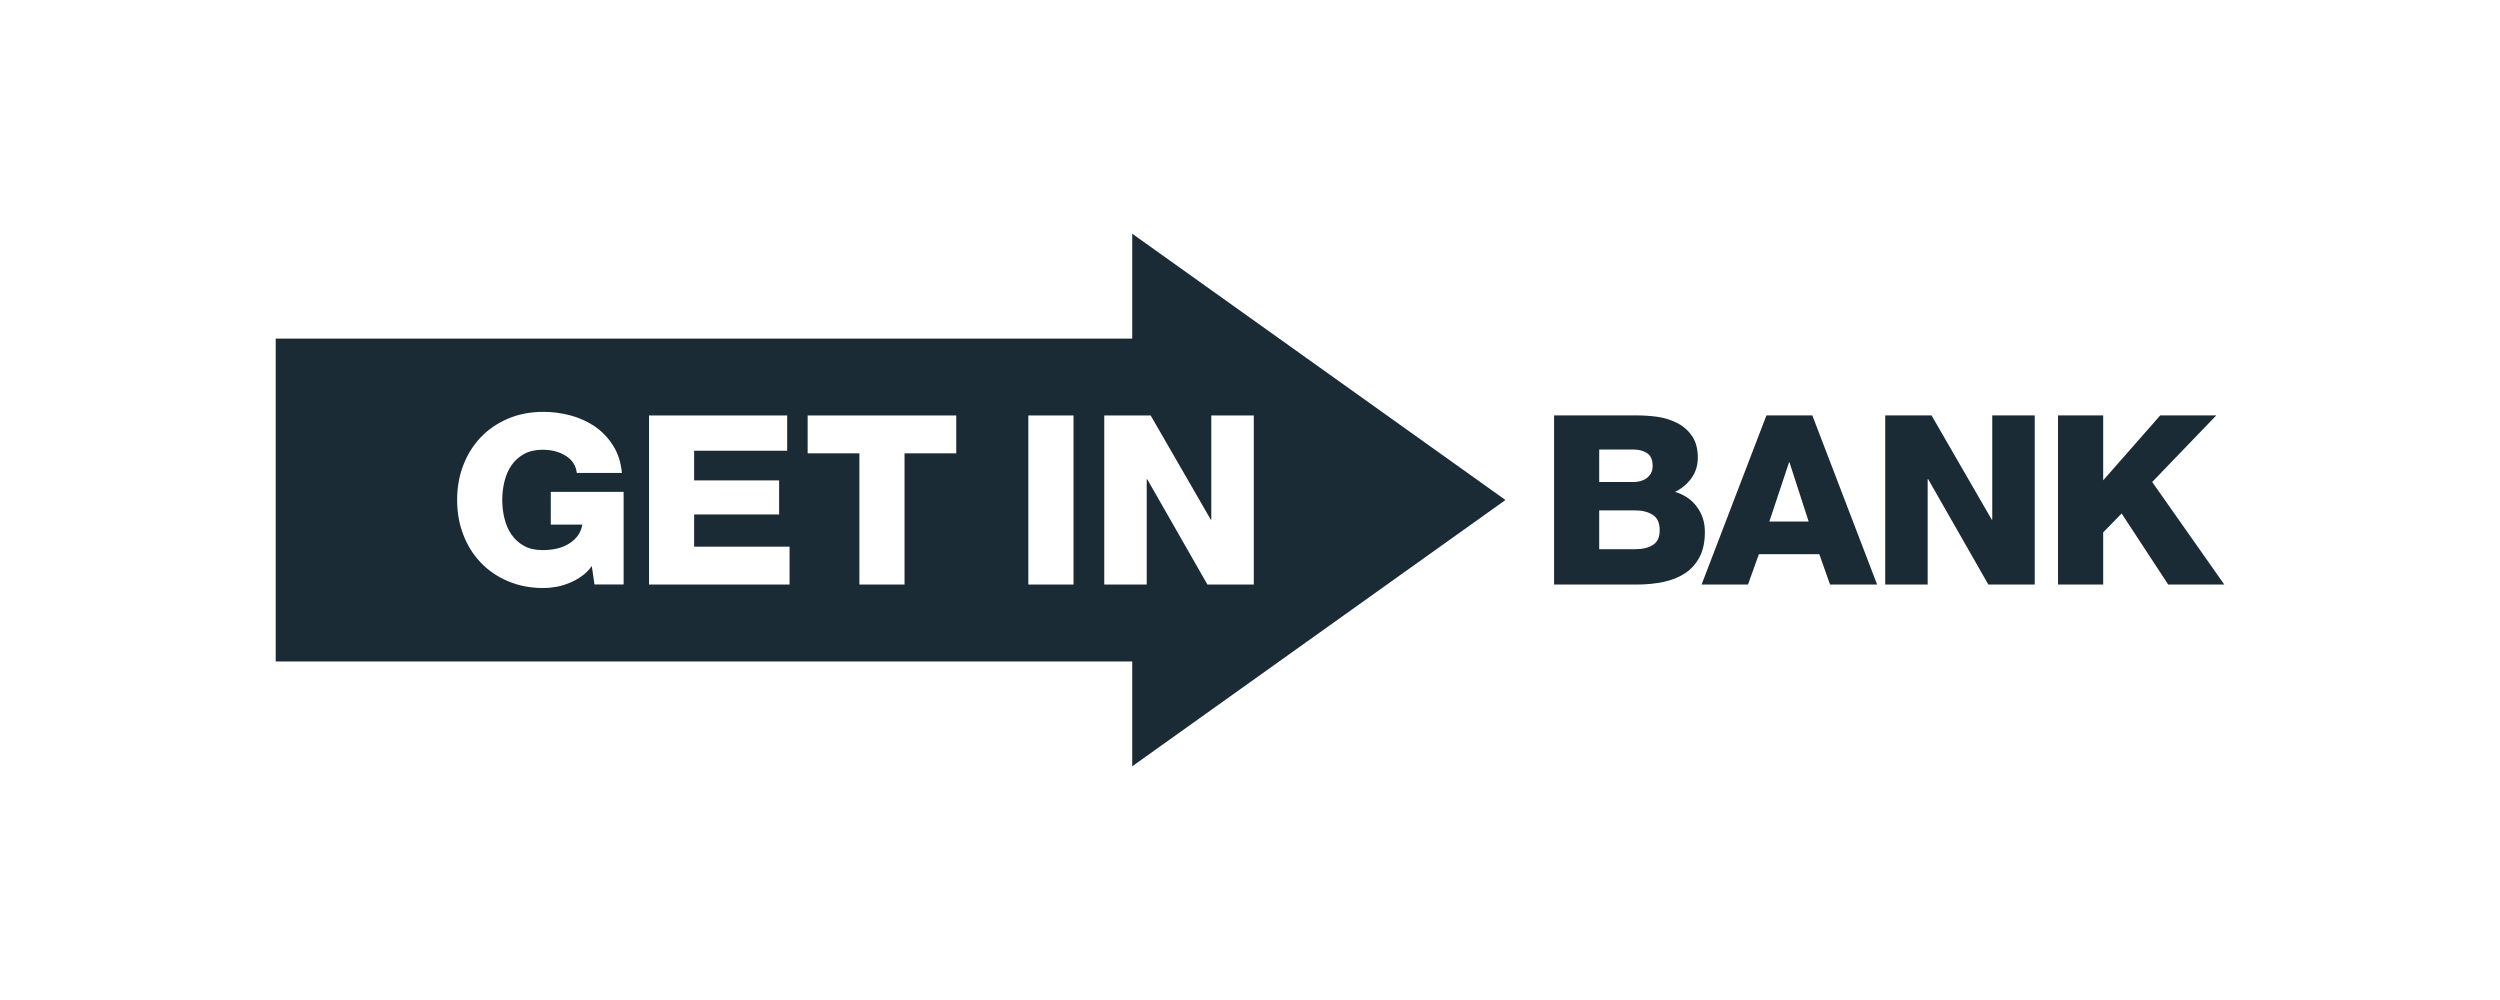 <svg width="160" height="64" viewBox="0 0 160 64" fill="none" xmlns="http://www.w3.org/2000/svg">
<path fill-rule="evenodd" clip-rule="evenodd" d="M102.349 35.148H104.668C105.122 35.148 105.494 35.06 105.785 34.877C106.075 34.697 106.22 34.38 106.22 33.938C106.22 33.463 106.07 33.131 105.768 32.946C105.468 32.757 105.102 32.666 104.668 32.666H102.349V35.148ZM102.349 30.847H104.588C104.712 30.847 104.845 30.826 104.985 30.792C105.126 30.755 105.247 30.7 105.365 30.617C105.477 30.538 105.575 30.431 105.655 30.301C105.731 30.167 105.768 30.008 105.768 29.817C105.768 29.42 105.647 29.148 105.403 28.996C105.161 28.846 104.888 28.772 104.588 28.772H102.349V30.847ZM99.461 26.587H104.649C105.127 26.579 105.604 26.611 106.08 26.676C106.558 26.749 106.987 26.888 107.371 27.088C107.755 27.29 108.064 27.57 108.302 27.92C108.541 28.276 108.66 28.736 108.66 29.299C108.66 29.783 108.525 30.217 108.257 30.596C107.984 30.975 107.634 31.27 107.199 31.482C107.791 31.655 108.257 31.968 108.597 32.431C108.941 32.888 109.112 33.426 109.112 34.045C109.112 34.691 108.998 35.227 108.77 35.658C108.541 36.087 108.234 36.432 107.843 36.688C107.456 36.945 106.997 37.129 106.468 37.243C105.939 37.352 105.379 37.41 104.789 37.41H99.461V26.587ZM113.237 33.38H115.754L114.527 29.59H114.499L113.237 33.38ZM113.051 26.587H115.989L120.136 37.41H117.121L116.438 35.47H112.568L111.872 37.41H108.902L113.051 26.587Z" fill="#1B2B35"/>
<path fill-rule="evenodd" clip-rule="evenodd" d="M120.653 26.587H123.619L127.471 33.257H127.504V26.587H130.223V37.411H127.254L123.402 30.665H123.371V37.411H120.653V26.587Z" fill="#1B2B35"/>
<path fill-rule="evenodd" clip-rule="evenodd" d="M131.713 26.587H134.604V30.741L138.253 26.587H141.841L137.74 30.847L142.355 37.411H138.765L135.784 32.863L134.604 34.072V37.411H131.713V26.587Z" fill="#1B2B35"/>
<path fill-rule="evenodd" clip-rule="evenodd" d="M72.462 21.669V14.957L96.35 32L72.462 49.043V42.332H17.645V21.669H72.462ZM38.047 37.406H39.911V31.481H35.251V33.573H37.27C37.187 34.066 36.922 34.463 36.468 34.761C36.022 35.059 35.436 35.207 34.724 35.207C34.257 35.207 33.861 35.119 33.537 34.937C33.208 34.754 32.94 34.51 32.733 34.21C32.524 33.907 32.378 33.561 32.285 33.178C32.191 32.796 32.144 32.401 32.144 31.996C32.144 31.591 32.191 31.199 32.285 30.815C32.378 30.431 32.524 30.086 32.733 29.782C32.94 29.482 33.208 29.239 33.537 29.056C33.861 28.876 34.257 28.784 34.724 28.784C35.311 28.784 35.811 28.915 36.221 29.179C36.631 29.44 36.862 29.803 36.915 30.268H39.801C39.739 29.592 39.55 29.006 39.234 28.512C38.919 28.015 38.529 27.608 38.064 27.289C37.597 26.973 37.075 26.738 36.501 26.584C35.926 26.434 35.354 26.359 34.786 26.359C33.945 26.359 33.184 26.505 32.502 26.798C31.817 27.093 31.236 27.491 30.753 28.002C30.272 28.515 29.9 29.11 29.644 29.793C29.382 30.473 29.256 31.209 29.256 31.996C29.256 32.785 29.382 33.52 29.644 34.201C29.9 34.884 30.272 35.48 30.753 35.989C31.236 36.5 31.817 36.902 32.502 37.192C33.184 37.487 33.945 37.634 34.786 37.634C35.042 37.634 35.311 37.61 35.592 37.559C35.873 37.508 36.15 37.428 36.424 37.314C36.697 37.206 36.964 37.062 37.216 36.884C37.471 36.709 37.69 36.486 37.875 36.225L38.047 37.406ZM50.379 26.588H41.538V37.411H50.532V34.986H44.425V32.926H49.863V30.744H44.425V28.846H50.379V26.588ZM61.2 29.014H57.89V37.411H55.001V29.014H51.69V26.588H61.2V29.014ZM68.705 37.41H65.813V26.588H68.705V37.41ZM70.672 26.588H73.641L77.492 33.261H77.523V26.588H80.243V37.411H77.275L73.421 30.668H73.39V37.411H70.672V26.588Z" fill="#1B2B35"/>
</svg>
